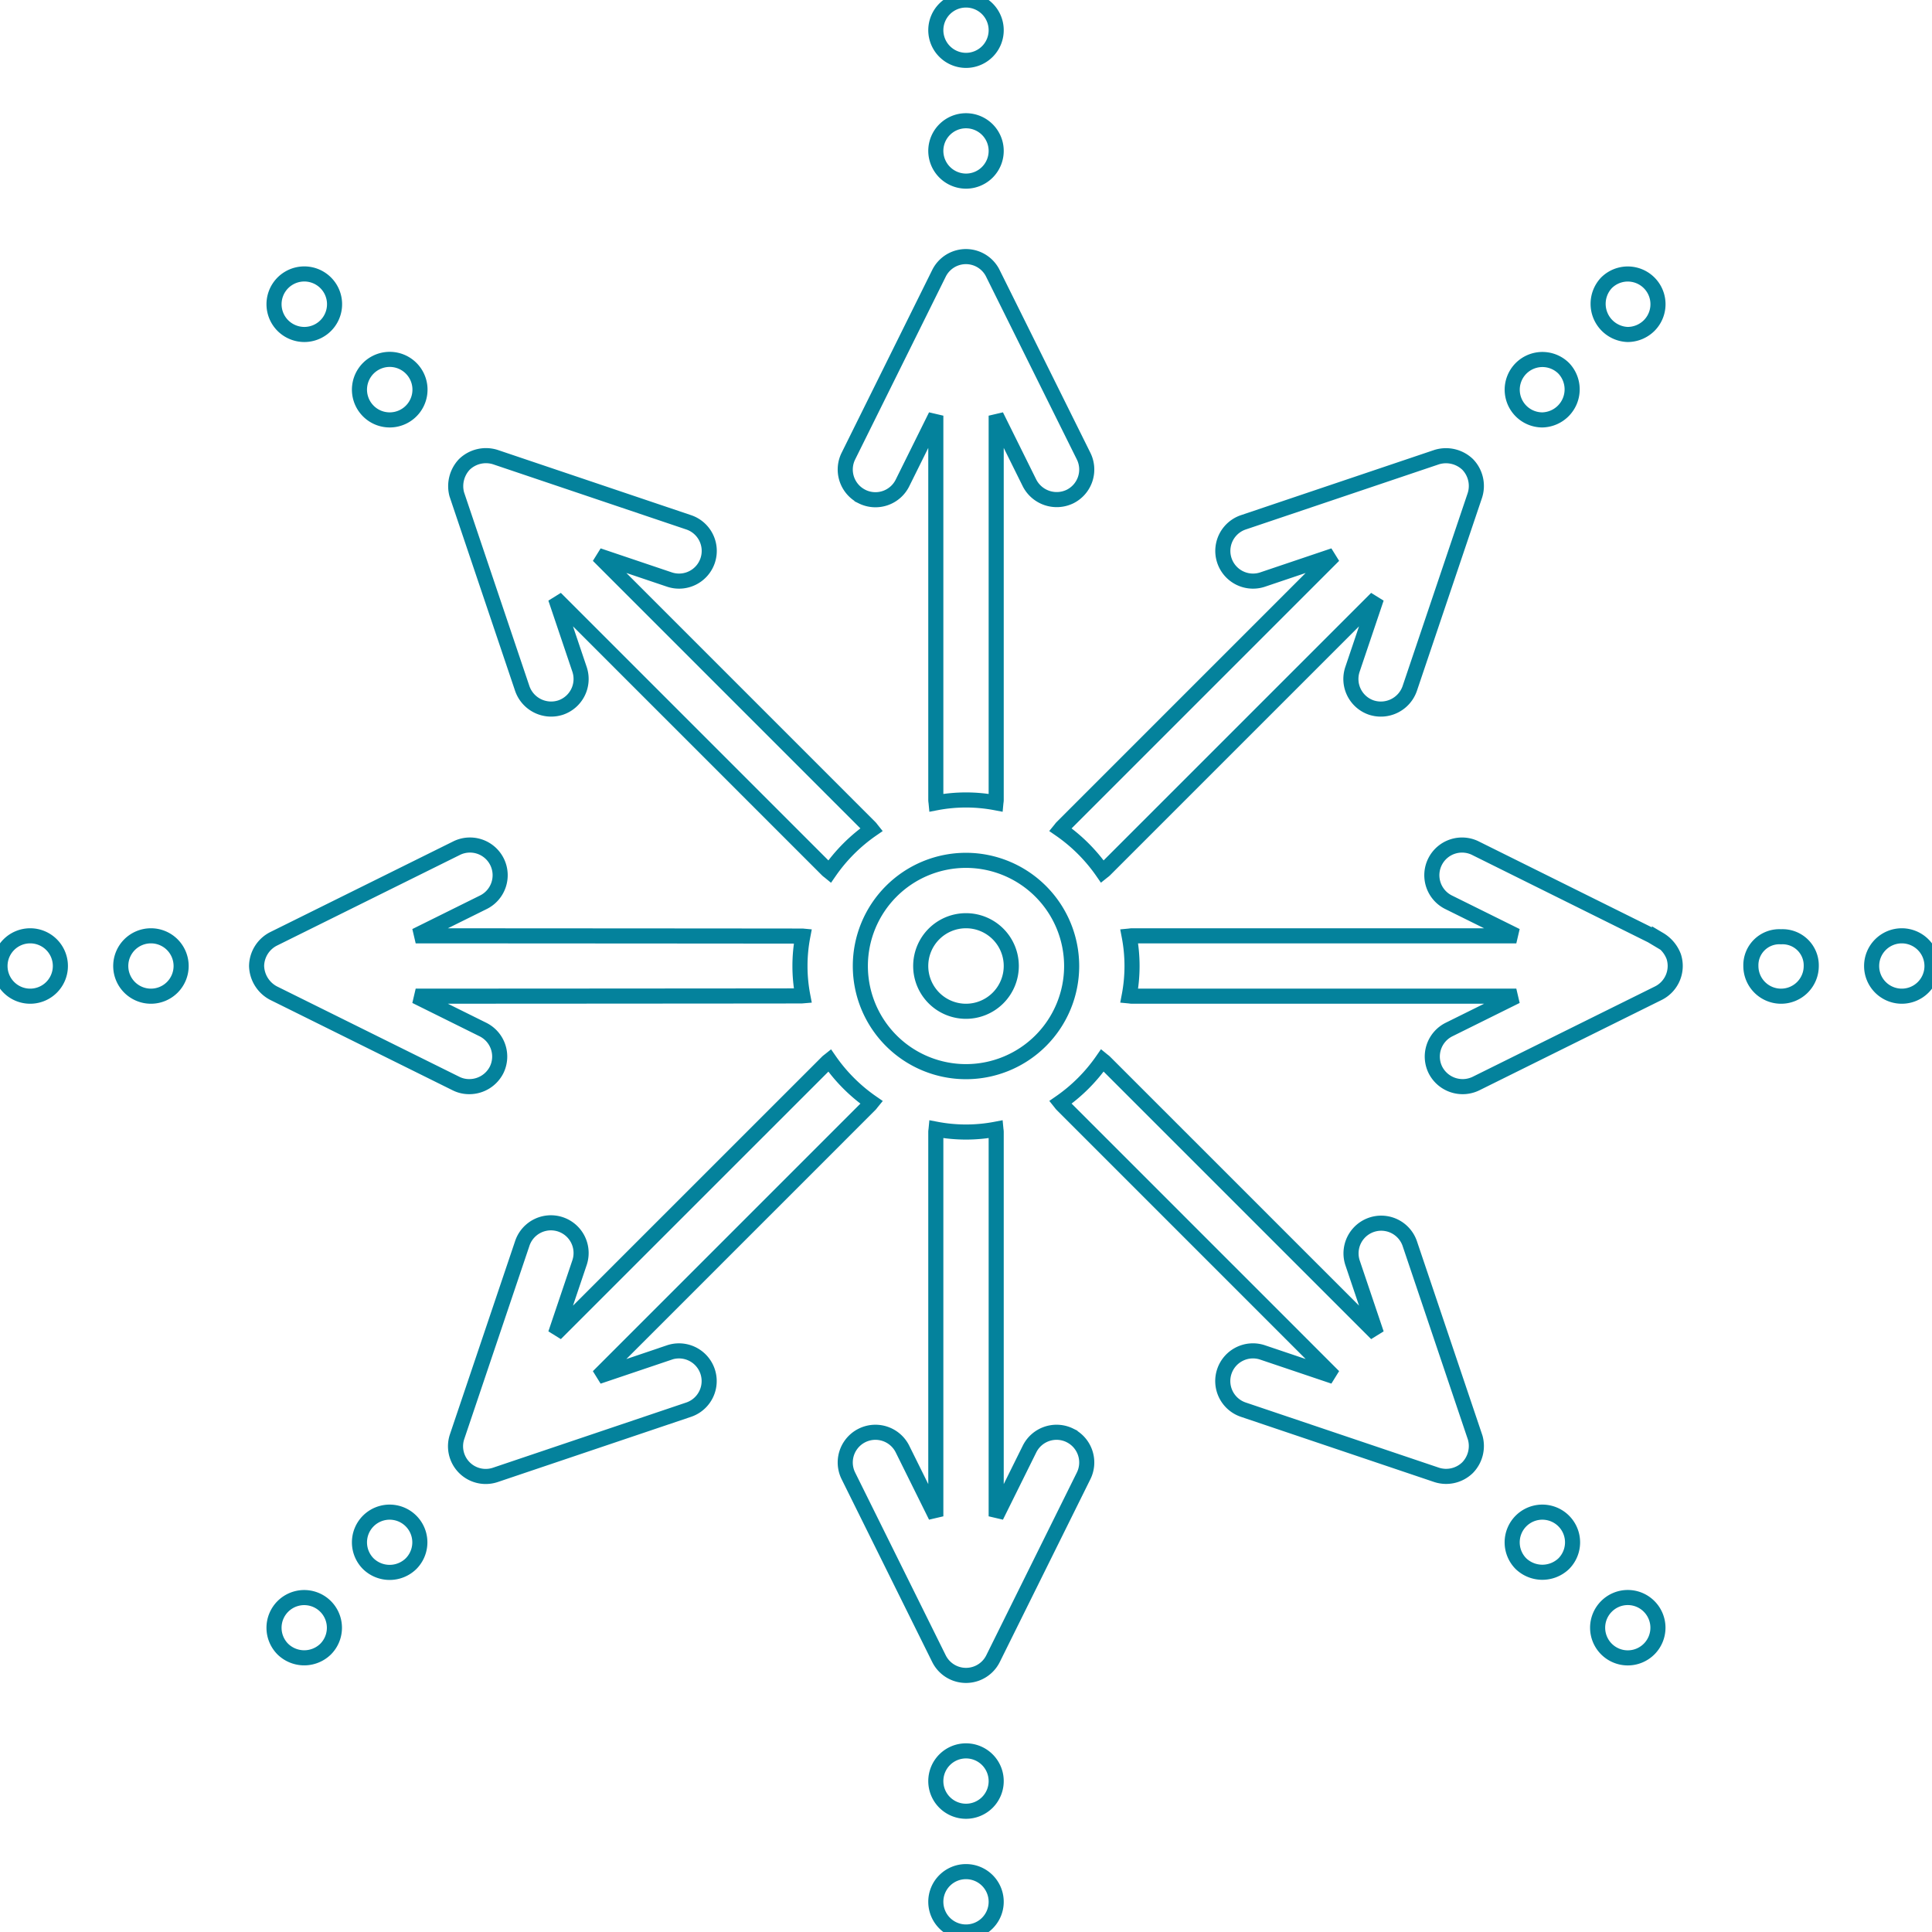 <svg xmlns="http://www.w3.org/2000/svg" viewBox="0 0 128 128" id="Expansion">
  <path d="M57.112 32.9a1.998 1.998 0 0 0 2.68-.904L62 27.54V53c0 .064.013.125.019.188a10.522 10.522 0 0 1 3.962 0c.006-.063.019-.124.019-.188V27.54l2.208 4.456a2.024 2.024 0 0 0 2.68.903 2 2 0 0 0 .904-2.68s-6.03-12.147-6.042-12.169a1.992 1.992 0 0 0-3.542.062l-6 12.107a2 2 0 0 0 .904 2.68zm13.776 62.2a2 2 0 0 0-2.68.904L66 100.46V75c0-.064-.013-.125-.019-.188a10.522 10.522 0 0 1-3.962 0c-.006.063-.019.124-.019.188v25.46l-2.208-4.456a2 2 0 0 0-3.584 1.777s5.992 12.09 6 12.107a2 2 0 0 0 3.584 0l6-12.107a2 2 0 0 0-.904-2.68zM31.105 71.992a2.025 2.025 0 0 0 1.794-1.103 2 2 0 0 0-.904-2.68L27.54 66s25.585-.013 25.648-.019a10.522 10.522 0 0 1 0-3.962C53.125 62.013 27.54 62 27.54 62l4.455-2.208a2 2 0 1 0-1.775-3.584s-12.1 5.996-12.108 6A2.052 2.052 0 0 0 17 64a2.097 2.097 0 0 0 1.112 1.792l12.108 6a1.944 1.944 0 0 0 .885.2zm52.55-33.597 4.712-1.59-18.003 18.004c-.046.045-.08.098-.12.147a11.084 11.084 0 0 1 2.801 2.8c.05-.04.102-.074.147-.12l18.003-18.002-1.59 4.712a2 2 0 0 0 1.256 2.534 2.027 2.027 0 0 0 2.535-1.256l4.319-12.804a2.05 2.05 0 0 0-.482-2.053 2.076 2.076 0 0 0-2.053-.48l-12.804 4.318a2 2 0 1 0 1.28 3.79zm-39.31 51.212-4.712 1.59 18.003-18.004c.046-.045.08-.098.12-.147a11.084 11.084 0 0 1-2.801-2.8c-.05.04-.102.074-.147.12L36.805 88.366l1.59-4.712a2 2 0 0 0-3.791-1.278L30.285 95.18a2 2 0 0 0 2.535 2.534l12.804-4.319a2 2 0 1 0-1.28-3.79zm65.597-27.36c-.009-.006-12.162-6.038-12.162-6.038a2 2 0 1 0-1.775 3.584L100.46 62H75c-.064 0-.125.013-.188.019a10.522 10.522 0 0 1 0 3.962c.063.006.124.019.188.019h25.46l-4.455 2.208a2 2 0 0 0-.904 2.68 2.023 2.023 0 0 0 2.68.904l12.107-6a2.017 2.017 0 0 0 1.002-2.415 2.225 2.225 0 0 0-.948-1.132zM93.396 82.376a2 2 0 0 0-3.79 1.278l1.59 4.712-18.004-18.003c-.045-.046-.098-.08-.147-.12a11.084 11.084 0 0 1-2.8 2.801c.04.05.074.102.12.147l18.002 18.003-4.712-1.589a2 2 0 1 0-1.279 3.79s12.77 4.308 12.804 4.319a2.035 2.035 0 0 0 2.053-.481 2.057 2.057 0 0 0 .505-1.98c-.007-.024-4.342-12.877-4.342-12.877zM34.604 45.623a2.026 2.026 0 0 0 2.535 1.256 2 2 0 0 0 1.256-2.534l-1.59-4.712 18.003 18.003c.045.046.098.08.147.12a11.084 11.084 0 0 1 2.8-2.801c-.04-.05-.074-.102-.12-.147L39.634 36.805l4.712 1.589a2 2 0 1 0 1.279-3.79L32.82 30.285a2.058 2.058 0 0 0-2.053.481 2.097 2.097 0 0 0-.505 1.98c.007.024 4.338 12.865 4.342 12.877zM64 57a7 7 0 1 0 7 7 7.008 7.008 0 0 0-7-7zm0 10a3 3 0 1 1 3-3 3.003 3.003 0 0 1-3 3zm0-63a2 2 0 1 0-2-2 2.006 2.006 0 0 0 2 2zm0 8a2 2 0 1 0-2-2 2.006 2.006 0 0 0 2 2zM25.81 27.82a2.005 2.005 0 1 0-1.41-.59 1.996 1.996 0 0 0 1.41.59zm-5.65-5.66a2.005 2.005 0 1 0-1.42-.59 2.02 2.02 0 0 0 1.42.59zM10 62a2 2 0 1 0 2 2 2 2 0 0 0-2-2zm-8 0a2 2 0 1 0 2 2 2 2 0 0 0-2-2zm22.4 38.77a2.005 2.005 0 0 0 0 2.83 2.028 2.028 0 0 0 2.83 0 2.001 2.001 0 0 0-2.83-2.83zm-5.66 5.66a2.003 2.003 0 0 0 0 2.83 2.03 2.03 0 0 0 2.83 0 2 2 0 1 0-2.83-2.83zM64 116a2 2 0 1 0 2 2 2 2 0 0 0-2-2zm0 8a2 2 0 1 0 2 2 2 2 0 0 0-2-2zm42.43-17.57a1.998 1.998 0 1 0 2.83 0 1.992 1.992 0 0 0-2.83 0zm-5.66-5.66a2.005 2.005 0 0 0 0 2.83 2.052 2.052 0 0 0 2.83 0 2.001 2.001 0 0 0-2.83-2.83zM126 62a2 2 0 1 0 2 2 2.005 2.005 0 0 0-2-2zm-8 .063A1.887 1.887 0 0 0 116 64a2 2 0 0 0 4 .001 1.9 1.9 0 0 0-2-1.938zM107.84 22.16a2.033 2.033 0 0 0 1.42-.59 2.001 2.001 0 0 0-2.83-2.83 2.031 2.031 0 0 0 1.41 3.42zm-5.66 5.66a2.024 2.024 0 0 0 1.42-3.42 2.001 2.001 0 1 0-1.42 3.42z" stroke="#04829c" fill="none" class="color000000 svgShape"></path>
</svg>
